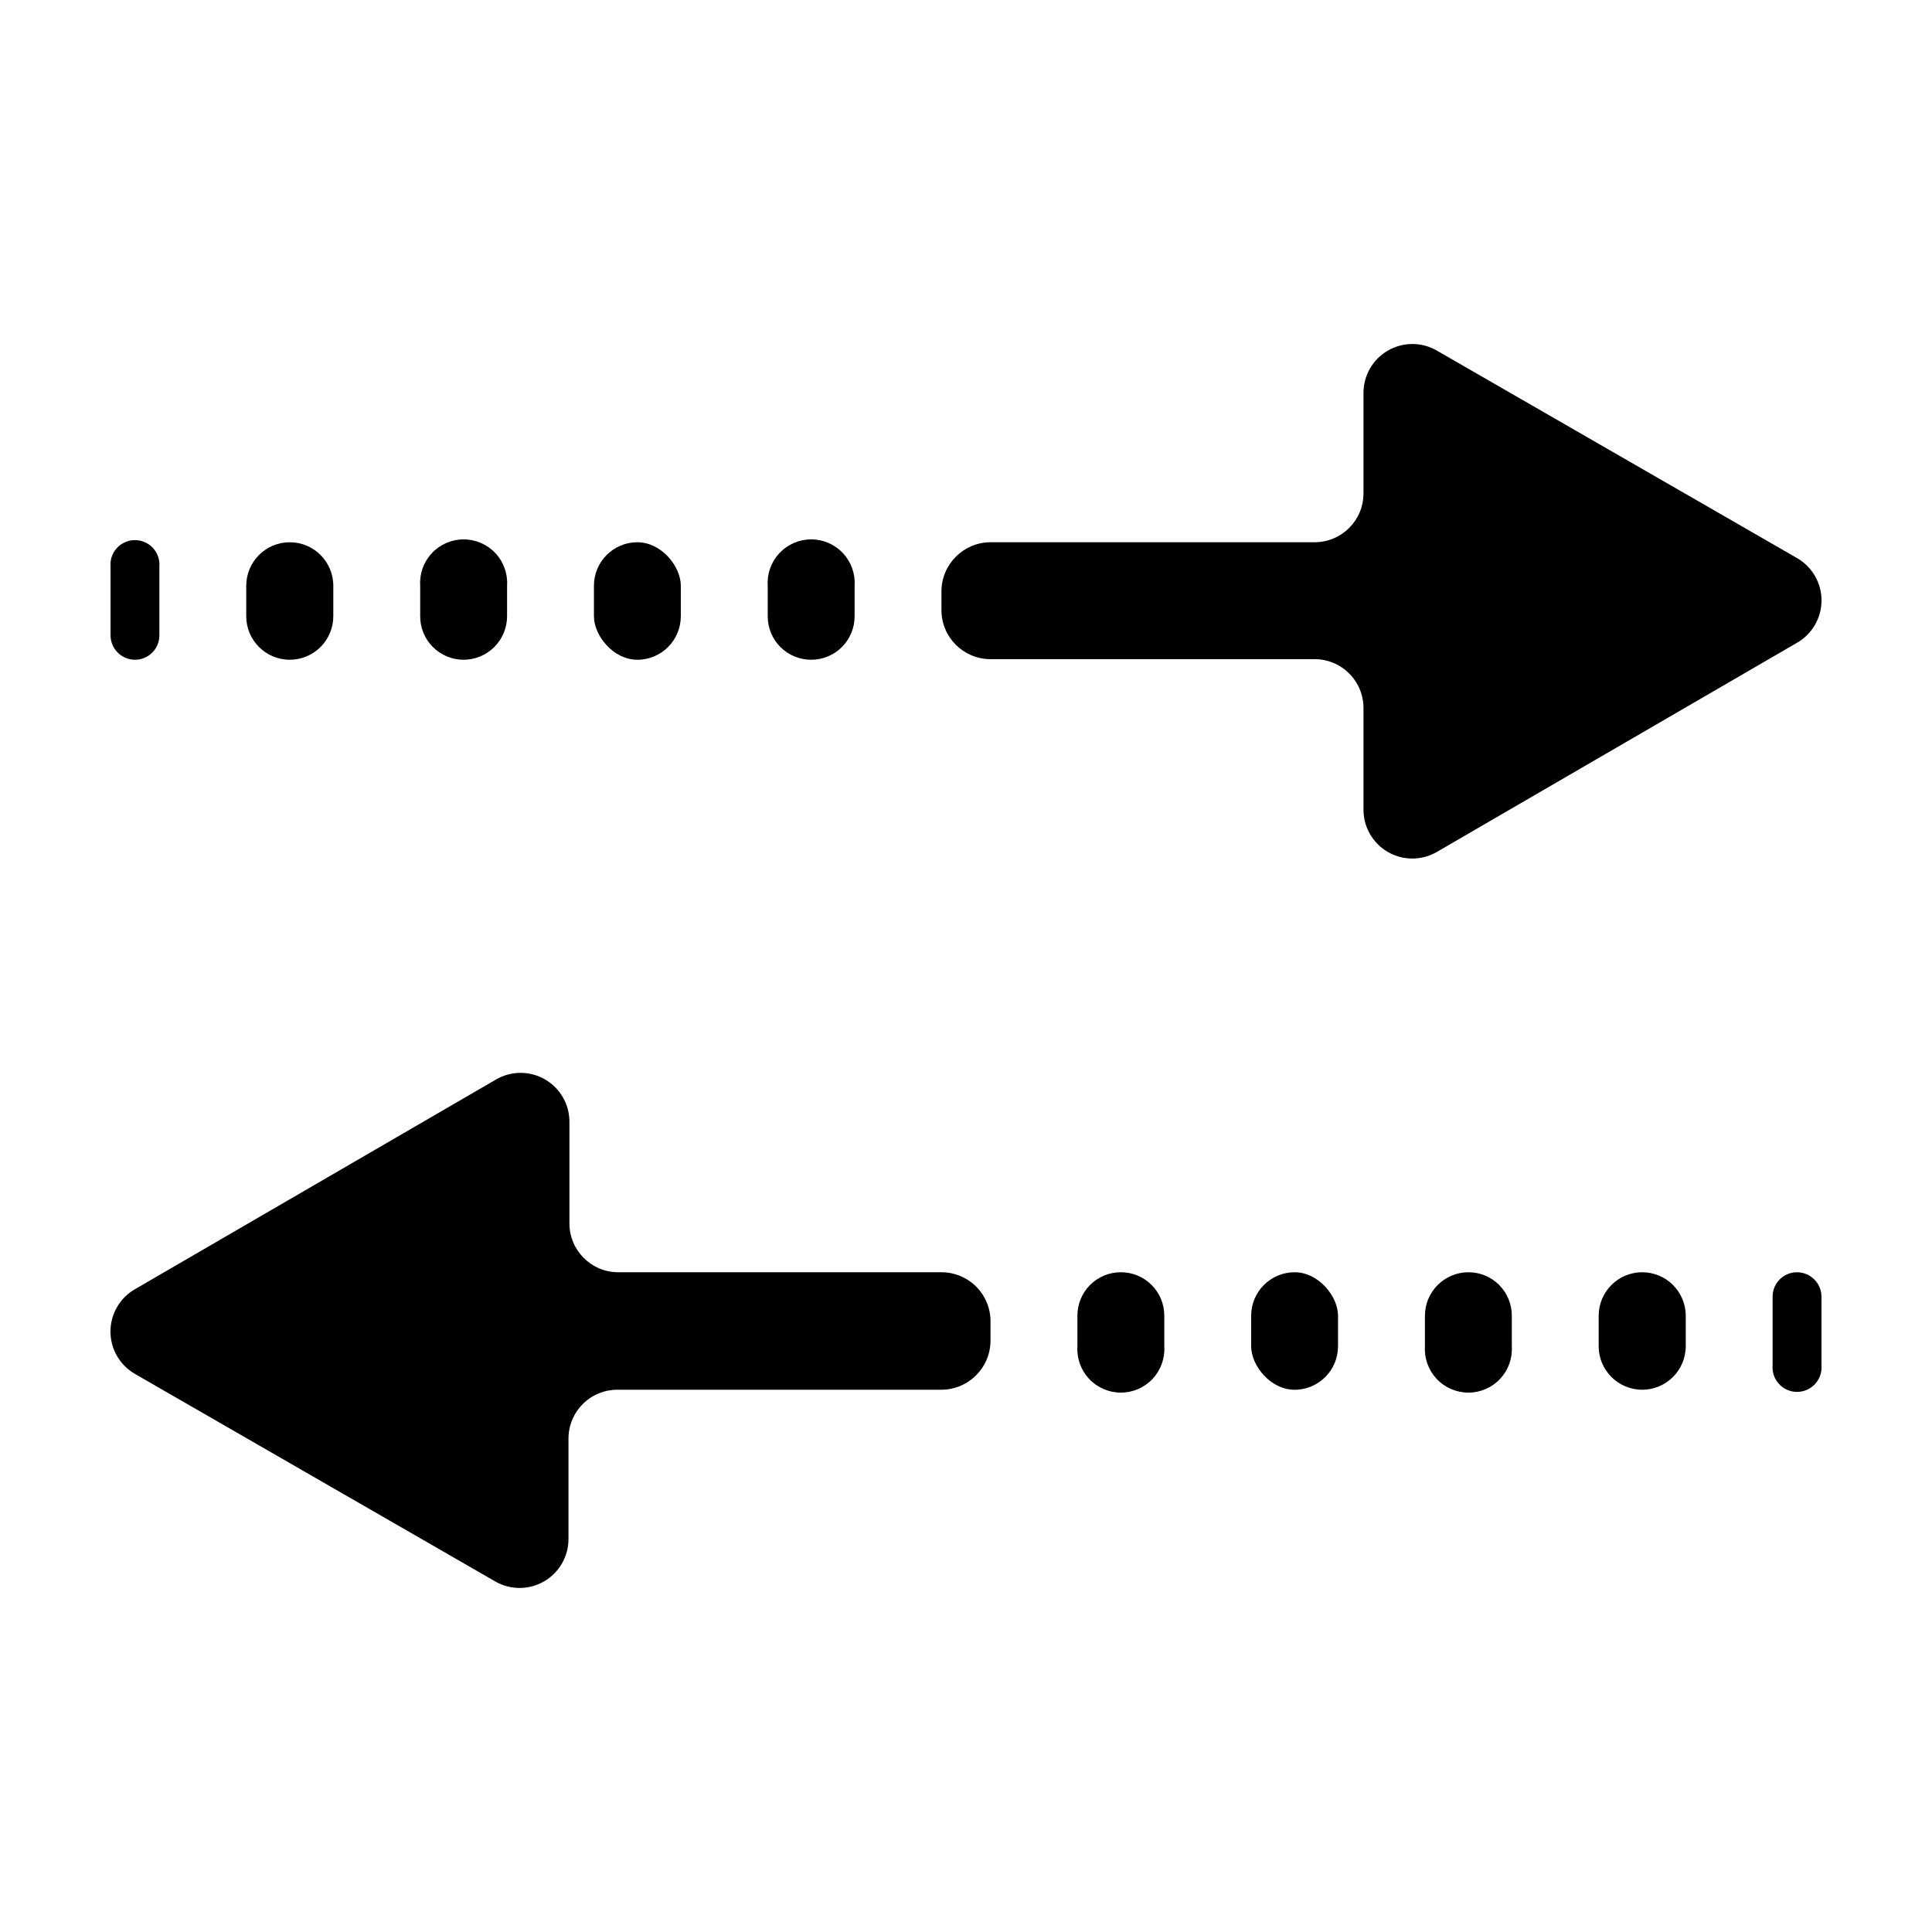 <?xml version="1.0" encoding="UTF-8"?>
<!-- Uploaded to: SVG Repo, www.svgrepo.com, Generator: SVG Repo Mixer Tools -->
<svg fill="#000000" width="800px" height="800px" version="1.1" viewBox="144 144 512 512" xmlns="http://www.w3.org/2000/svg">
 <g>
  <path d="m620.21 314.35c4.027-2.309 6.512-6.594 6.512-11.234 0-4.644-2.484-8.93-6.512-11.234l-95.422-54.969c-4.012-2.328-8.961-2.332-12.977-0.012-4.016 2.32-6.484 6.609-6.473 11.246v26.602c0 7.152-5.797 12.949-12.945 12.949h-85.902c-7.164 0.027-12.969 5.832-12.996 13v5.039-0.004c0.027 7.16 5.84 12.949 12.996 12.949h85.902c3.434 0 6.727 1.363 9.152 3.793 2.43 2.426 3.793 5.723 3.793 9.156v26.602c-0.121 4.691 2.301 9.082 6.34 11.477 4.035 2.394 9.051 2.418 13.109 0.059z"/>
  <path d="m179.79 318.84c1.719 0 3.367-0.688 4.574-1.906 1.211-1.223 1.887-2.875 1.871-4.594v-18.137c0.16-1.816-0.449-3.617-1.68-4.961s-2.969-2.109-4.793-2.109c-1.824 0-3.562 0.766-4.793 2.109-1.23 1.344-1.84 3.144-1.68 4.961v18.137c0 3.59 2.91 6.5 6.5 6.5z"/>
  <path d="m358.99 318.84c3.055 0 5.984-1.219 8.141-3.383s3.359-5.102 3.348-8.156v-8.059c0.211-3.188-0.91-6.316-3.09-8.648-2.184-2.328-5.231-3.652-8.422-3.652-3.195 0-6.242 1.324-8.426 3.652-2.18 2.332-3.297 5.461-3.086 8.648v8.062-0.004c-0.016 3.066 1.195 6.008 3.363 8.172 2.164 2.168 5.109 3.379 8.172 3.367z"/>
  <path d="m312.91 287.7c6.359 0 11.512 6.371 11.512 11.539v8.062c0 6.371-5.152 11.539-11.512 11.539-6.359 0-11.512-6.371-11.512-11.539v-8.062c0-6.371 5.152-11.539 11.512-11.539z"/>
  <path d="m266.84 318.84c3.062 0 5.996-1.215 8.16-3.379 2.164-2.164 3.379-5.098 3.379-8.16v-8.059c0.211-3.188-0.906-6.316-3.09-8.648-2.18-2.328-5.231-3.652-8.422-3.652-3.191 0-6.242 1.324-8.422 3.652-2.184 2.332-3.301 5.461-3.09 8.648v8.062-0.004c-0.016 3.055 1.191 5.992 3.348 8.156 2.152 2.164 5.082 3.383 8.137 3.383z"/>
  <path d="m220.79 318.84c3.059 0 5.996-1.215 8.16-3.379 2.16-2.164 3.379-5.098 3.379-8.16v-8.059c0-6.375-5.168-11.539-11.539-11.539-6.371 0-11.535 5.164-11.535 11.539v8.062-0.004c0 6.371 5.164 11.539 11.535 11.539z"/>
  <path d="m393.5 481.16h-85.648c-7.152 0-12.949-5.797-12.949-12.949v-26.602c0.125-4.742-2.356-9.176-6.461-11.551-4.109-2.375-9.188-2.312-13.238 0.164l-95.418 55.418c-4.027 2.309-6.512 6.594-6.512 11.238 0 4.641 2.484 8.926 6.512 11.234l95.418 54.965c4.012 2.328 8.961 2.332 12.977 0.012 4.016-2.32 6.484-6.609 6.473-11.246v-26.602c0-3.434 1.363-6.727 3.793-9.156 2.426-2.43 5.719-3.793 9.156-3.793h85.898c7.168-0.027 12.969-5.832 12.996-12.996v-5.039c0.027-3.465-1.328-6.797-3.769-9.258-2.441-2.457-5.762-3.84-9.227-3.84z"/>
  <path d="m620.21 481.16c-1.719 0-3.367 0.684-4.578 1.906-1.211 1.219-1.887 2.871-1.871 4.59v18.137c-0.16 1.816 0.449 3.617 1.68 4.961 1.23 1.348 2.969 2.113 4.793 2.113s3.562-0.766 4.793-2.113c1.23-1.344 1.844-3.144 1.68-4.961v-18.137c0-1.723-0.684-3.375-1.902-4.594s-2.871-1.902-4.594-1.902z"/>
  <path d="m533.16 481.16c-6.371 0-11.539 5.164-11.539 11.535v8.062c-0.211 3.184 0.91 6.312 3.09 8.645 2.18 2.332 5.231 3.652 8.422 3.652 3.195 0 6.242-1.32 8.426-3.652 2.18-2.332 3.297-5.461 3.086-8.645v-8.062c0.016-3.055-1.188-5.988-3.344-8.156-2.156-2.164-5.086-3.379-8.141-3.379z"/>
  <path d="m579.2 481.16c-6.371 0-11.535 5.164-11.535 11.535v8.062c0 6.371 5.164 11.535 11.535 11.535s11.539-5.164 11.539-11.535v-8.062c0-6.371-5.168-11.535-11.539-11.535z"/>
  <path d="m441.01 481.16c-3.055 0-5.984 1.215-8.141 3.379-2.156 2.168-3.359 5.102-3.344 8.156v8.062c-0.211 3.184 0.906 6.312 3.086 8.645 2.184 2.332 5.231 3.652 8.426 3.652 3.191 0 6.242-1.32 8.422-3.652 2.18-2.332 3.301-5.461 3.09-8.645v-8.062c0.012-3.062-1.199-6.008-3.367-8.172-2.164-2.168-5.106-3.379-8.172-3.363z"/>
  <path d="m487.08 481.16c6.359 0 11.512 6.371 11.512 11.539v8.062c0 6.371-5.152 11.539-11.512 11.539s-11.512-6.371-11.512-11.539v-8.062c0-6.371 5.152-11.539 11.512-11.539z"/>
 </g>
</svg>